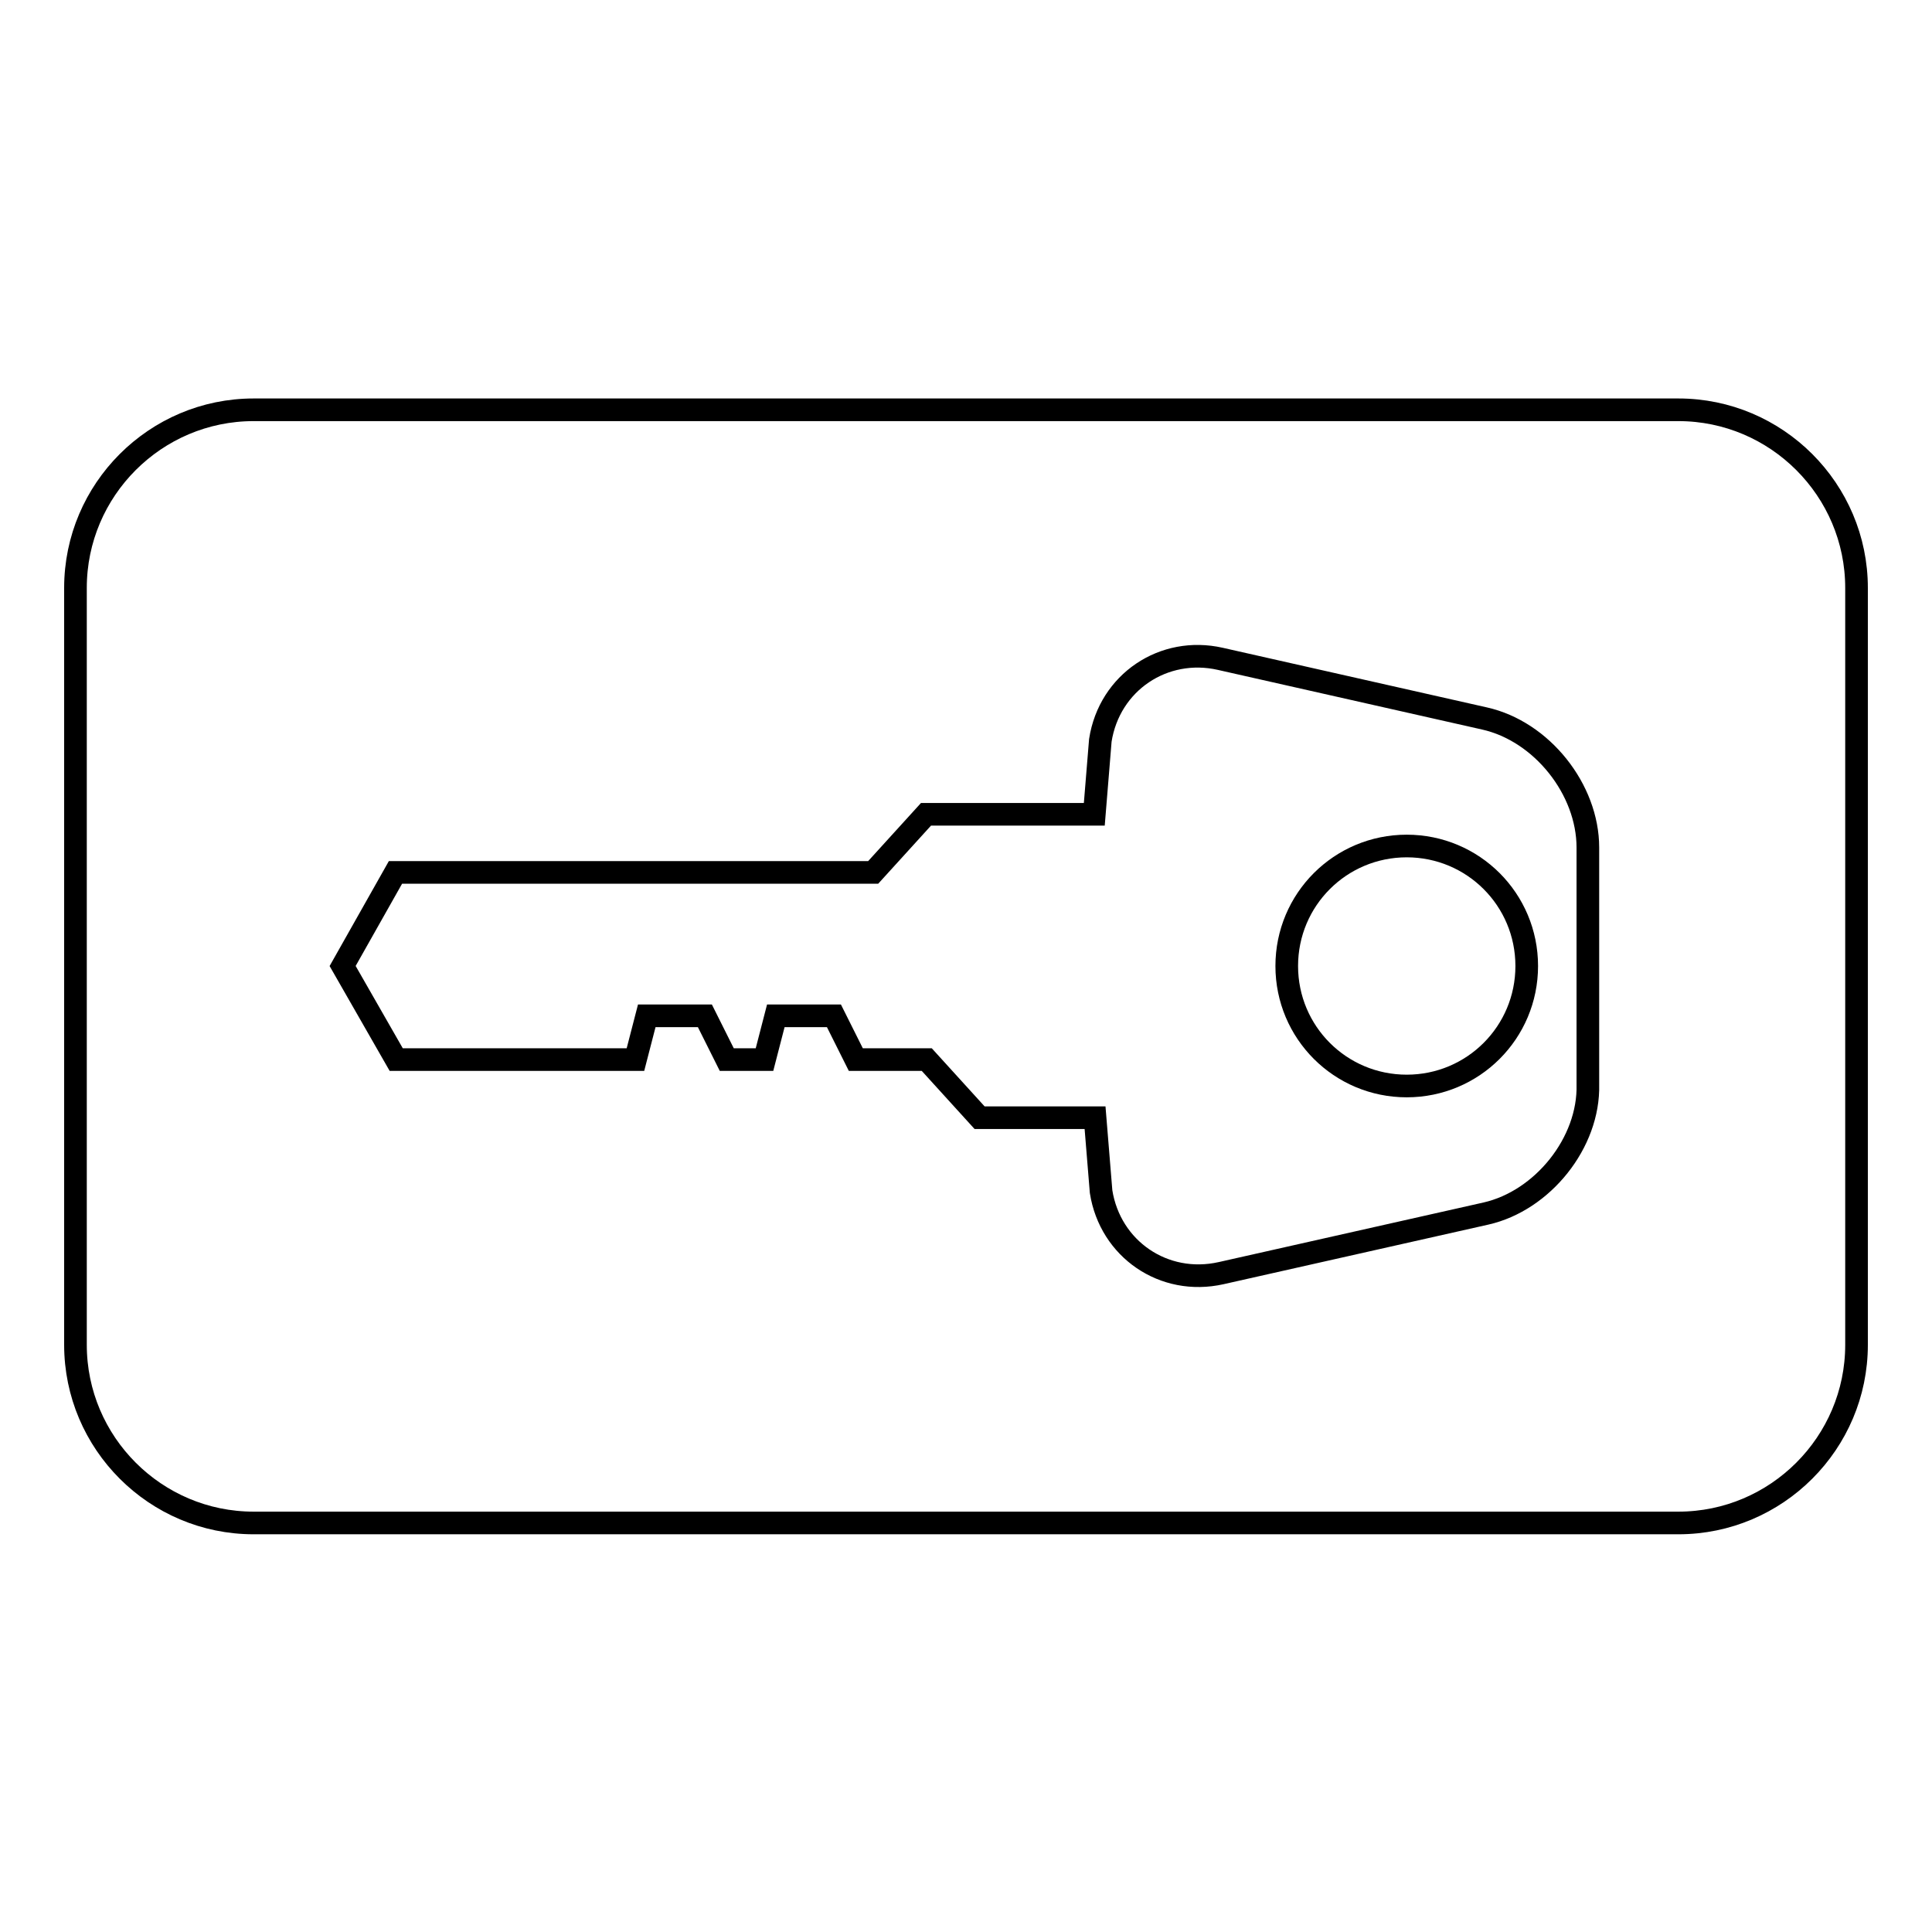 <?xml version="1.0" encoding="utf-8"?>
<!-- Svg Vector Icons : http://www.onlinewebfonts.com/icon -->
<!DOCTYPE svg PUBLIC "-//W3C//DTD SVG 1.1//EN" "http://www.w3.org/Graphics/SVG/1.1/DTD/svg11.dtd">
<svg version="1.1" xmlns="http://www.w3.org/2000/svg" xmlns:xlink="http://www.w3.org/1999/xlink" x="0px" y="0px" viewBox="0 0 256 256" enable-background="new 0 0 256 256" xml:space="preserve">
<g><g><g><g><path stroke-width="3" fill-opacity="0" stroke="#000000"  d="M186.4,112.1c8.8,0,15.9,7.1,15.9,15.9c0,8.8-7.1,15.9-15.9,15.9s-15.9-7.1-15.9-15.9C170.5,119.2,177.6,112.1,186.4,112.1z"/><path stroke-width="3" fill-opacity="0" stroke="#000000"  d="M222.4,54.3H33.6c-13,0-23.6,10.6-23.6,23.6v100.3c0,13,10.6,23.6,23.6,23.6h188.8c13,0,23.6-10.6,23.6-23.6V77.9C246,64.9,235.4,54.3,222.4,54.3z M196.9,160.8l-35.1,7.9c-7.6,1.7-14.7-3.2-15.9-10.8l-0.8-9.8h-15.3l-7-7.7h-9.4l-2.9-5.8h-7.7l-1.5,5.8h-5l-2.9-5.8h-7.7l-1.5,5.8H52.5L45.4,128l7-12.4h63.3l7-7.7h22.3l0.8-9.8c1.2-7.7,8.4-12.5,15.9-10.8l35,7.9c7.6,1.7,13.7,9.4,13.7,17.1l0,31.4C210.6,151.4,204.4,159.1,196.9,160.8z"/></g></g><g></g><g></g><g></g><g></g><g></g><g></g><g></g><g></g><g></g><g></g><g></g><g></g><g></g><g></g><g></g></g></g>
</svg>